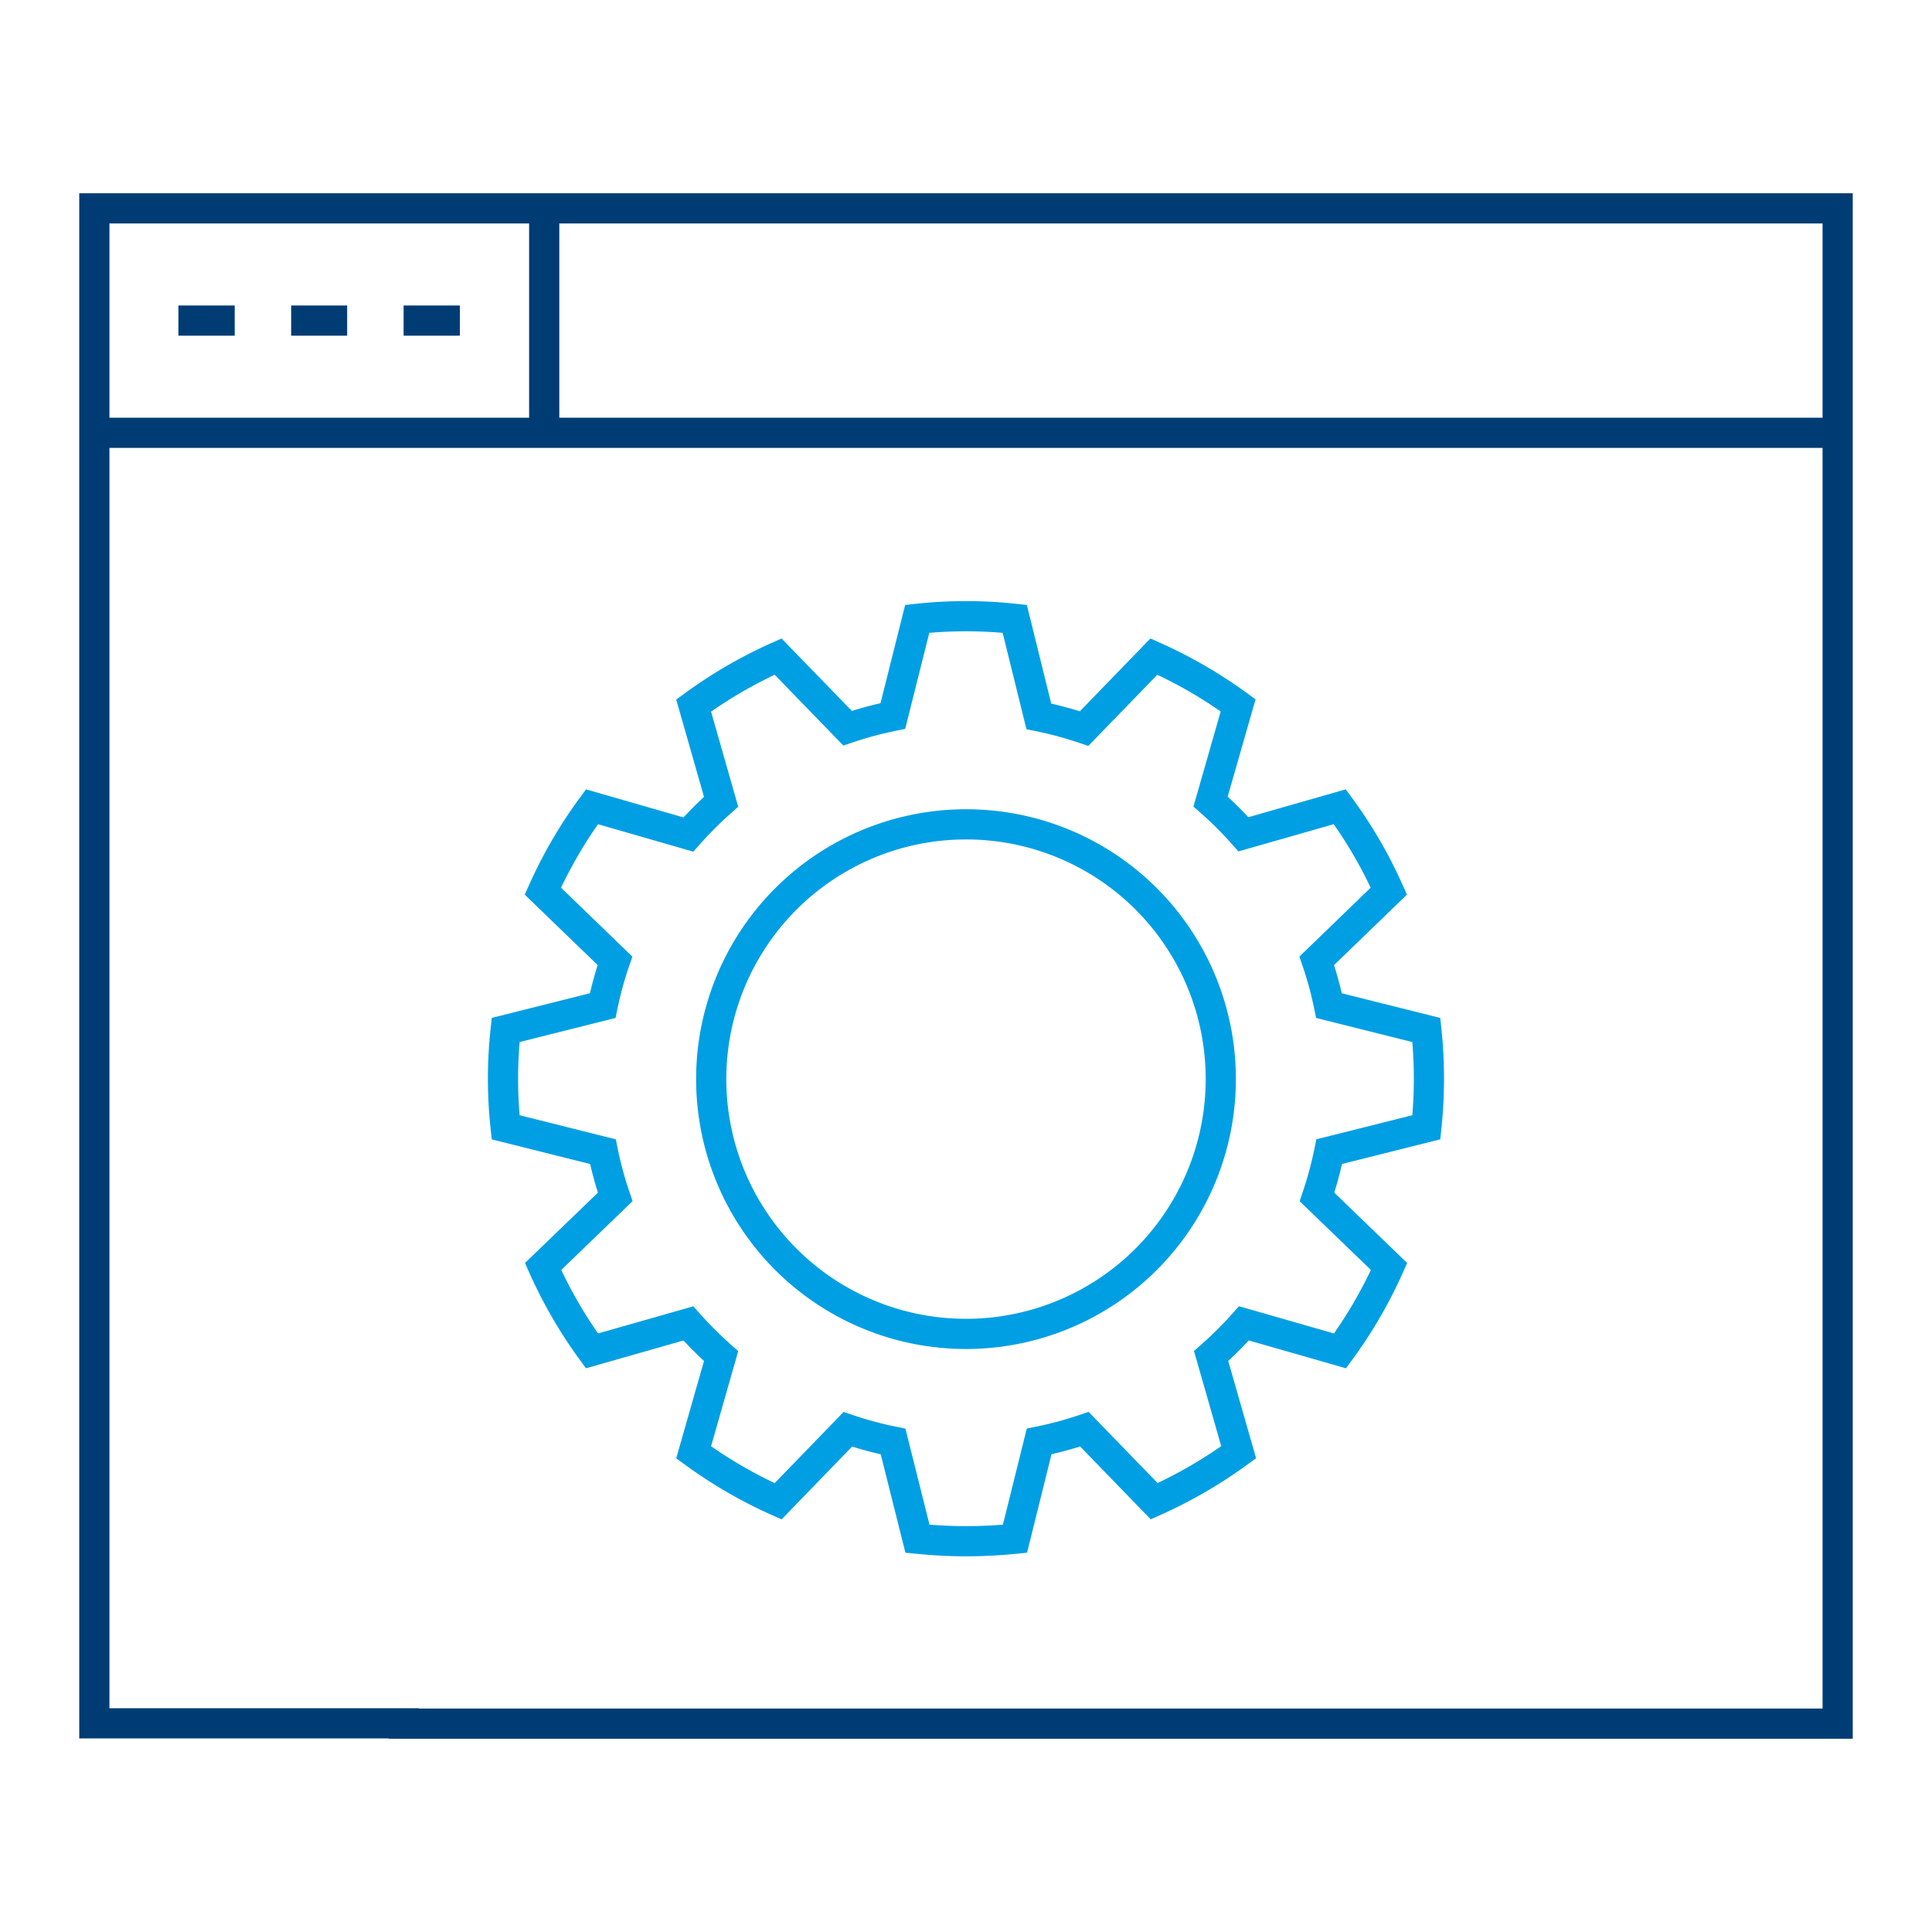 <svg xmlns="http://www.w3.org/2000/svg" viewBox="0 0 256 256"><g fill="none" stroke-miterlimit="10" stroke-width="4"><path d="M161.76 142.92A33.76 33.76 0 11128 109.23a33.73 33.73 0 0133.76 33.69zm27.24 6.45a61.26 61.26 0 000-12.89l-12.9-3.23a49.05 49.05 0 00-1.62-5.94l9.55-9.23a60.08 60.08 0 00-6.5-11.18l-12.77 3.65a49.49 49.49 0 00-4.35-4.34l3.65-12.75A61.58 61.58 0 00152.9 87l-9.25 9.54a49.36 49.36 0 00-6-1.62L134.46 82a59.79 59.79 0 00-12.92 0l-3.23 12.87a50 50 0 00-6 1.62L103.1 87a61.24 61.24 0 00-11.19 6.49l3.64 12.75a50.78 50.78 0 00-4.34 4.34l-12.77-3.68a60.68 60.68 0 00-6.51 11.18l9.56 9.23a47.32 47.32 0 00-1.63 5.94L67 136.48a59.52 59.52 0 000 12.89l12.89 3.23a47.94 47.94 0 001.63 6l-9.56 9.22A61 61 0 0078.44 179l12.77-3.64a52.16 52.16 0 004.34 4.33l-3.64 12.75a61.24 61.24 0 0011.19 6.49l9.24-9.54a50 50 0 006 1.62l3.23 12.88c2.13.21 4.27.33 6.46.33s4.34-.12 6.46-.33l3.2-12.89a49.36 49.36 0 006-1.62l9.25 9.54a61.58 61.58 0 0011.19-6.49l-3.65-12.75a50.79 50.79 0 004.35-4.33l12.73 3.65a60.4 60.4 0 006.5-11.18l-9.55-9.22a49.71 49.71 0 001.62-6z" stroke="#009fe3"/><path d="M72.11 27.61v29.74M53.48 42.48h7.46m-22.36 0H46m-22.36 0h7.46M12.5 57.35h231m-190 171h-41V27.61h231v200.78h-190z" stroke="#003c74"/></g></svg>